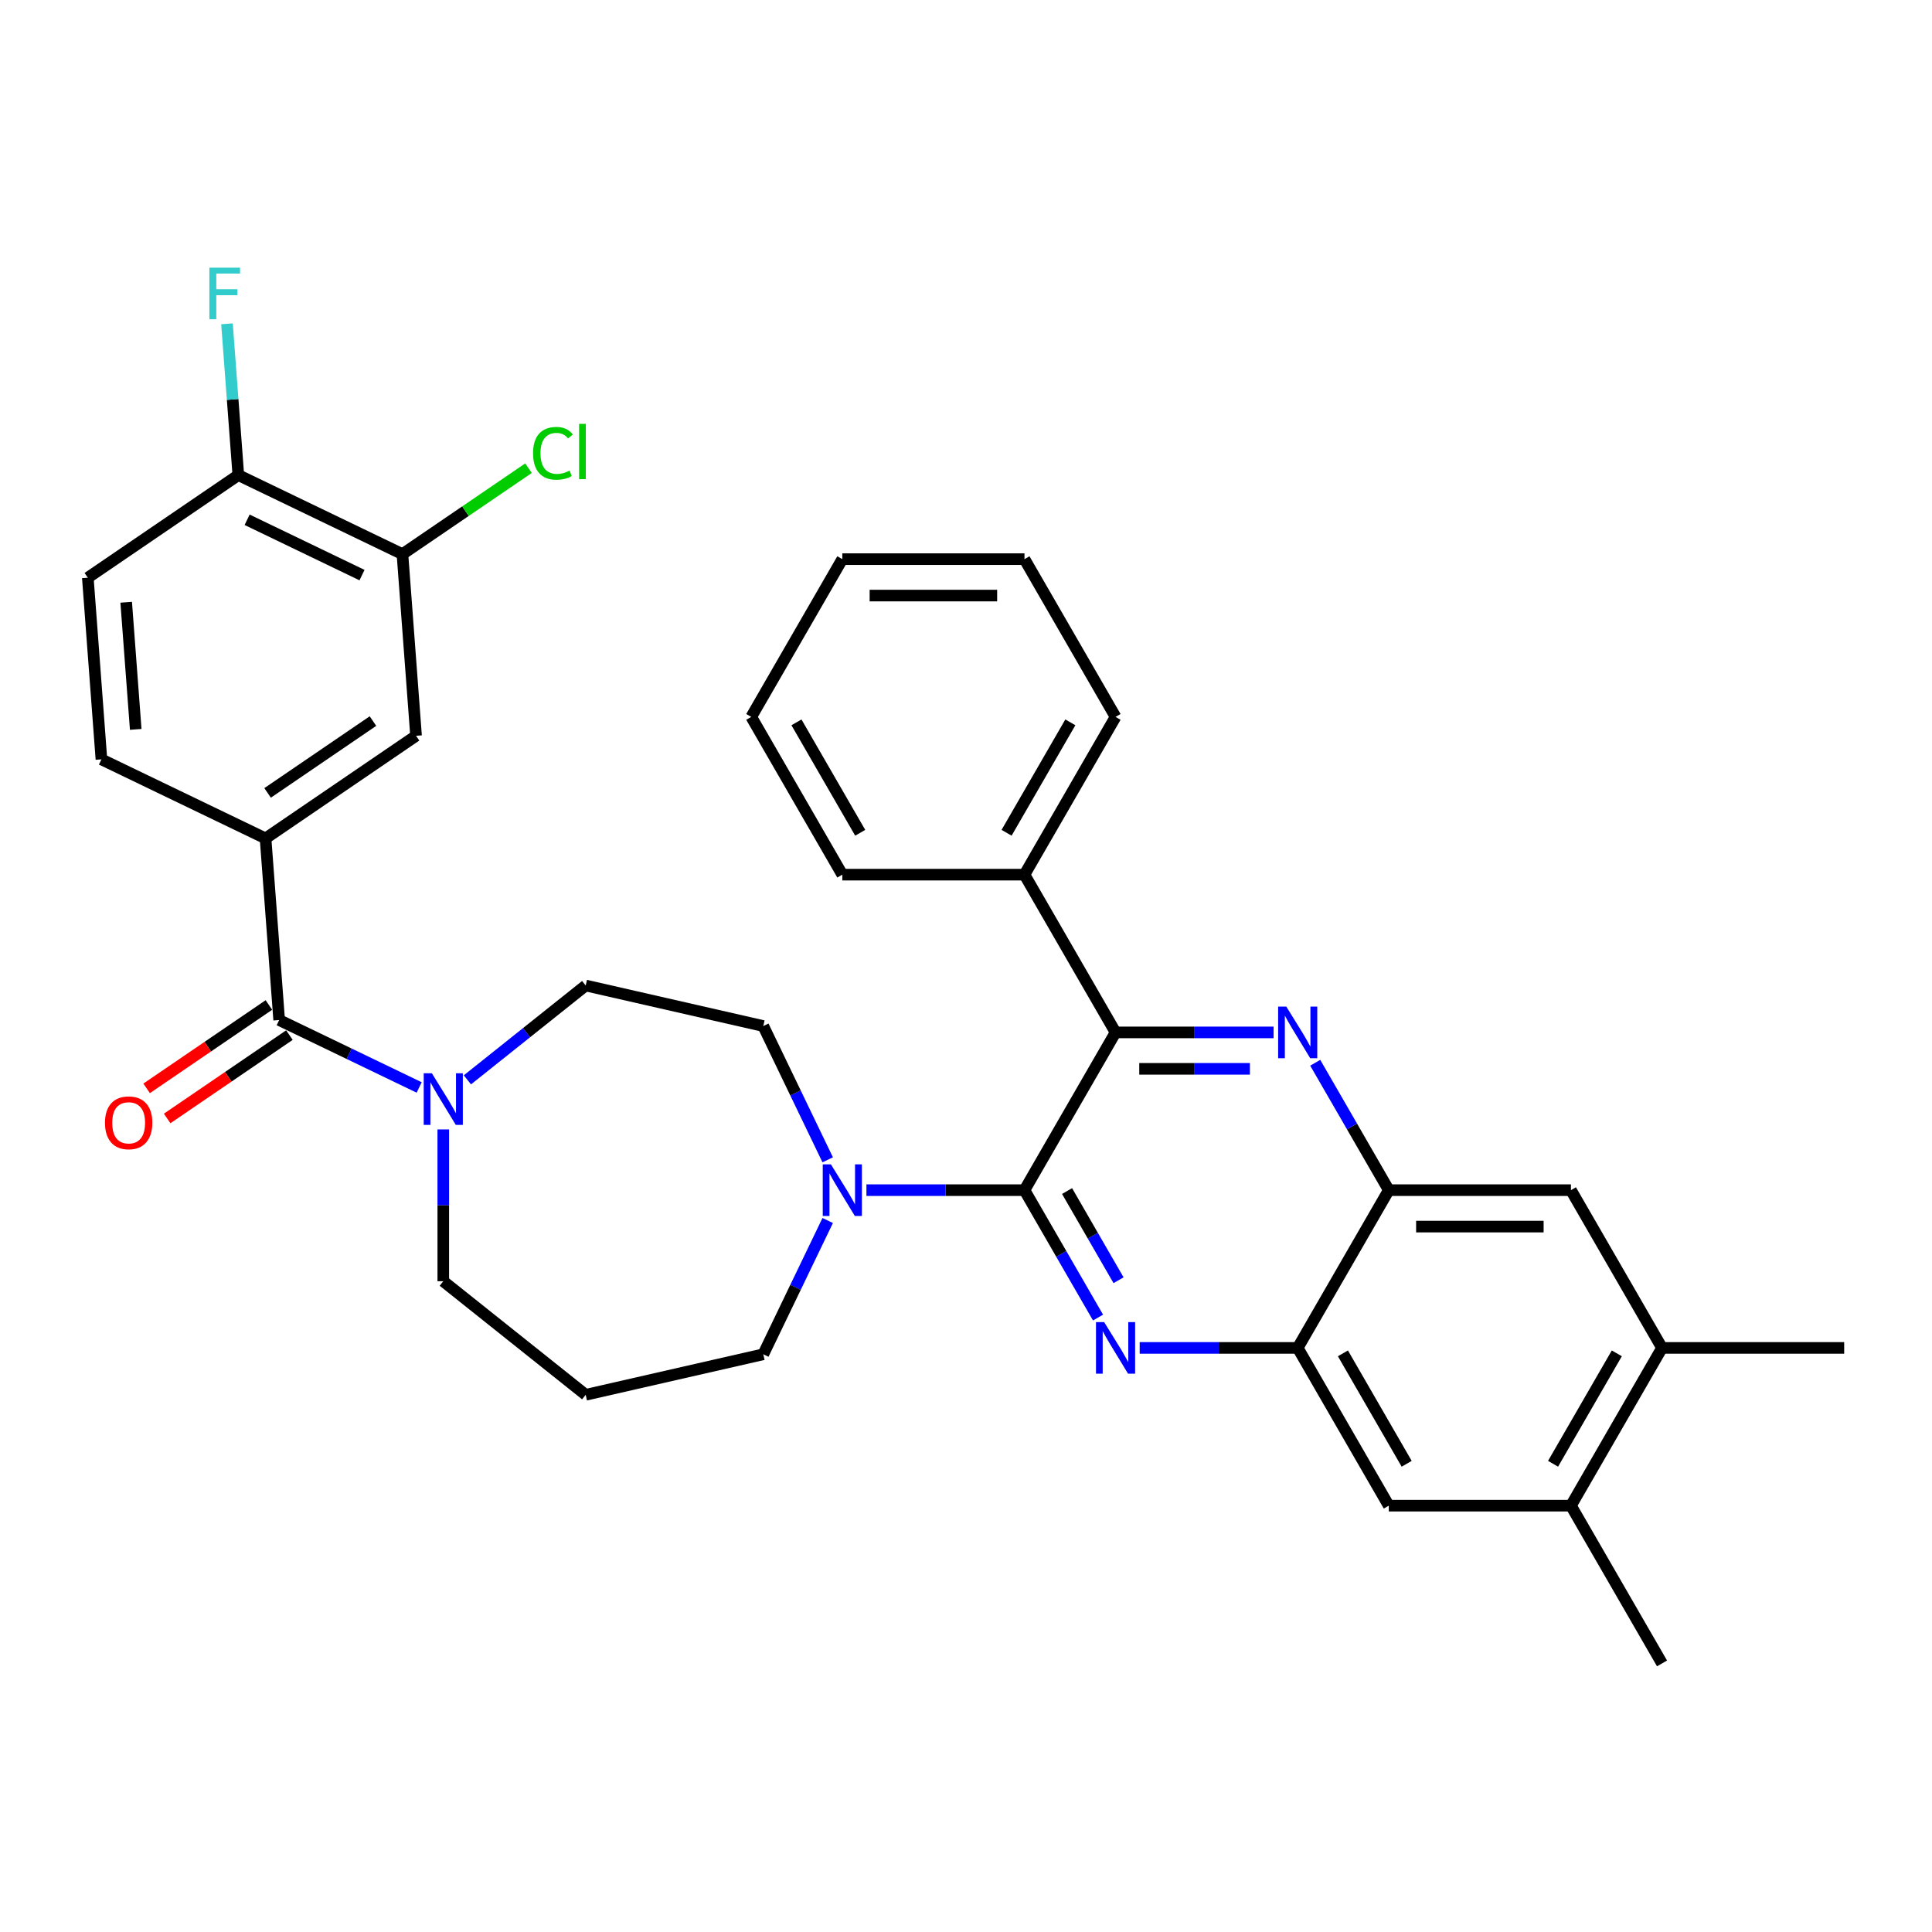 <?xml version='1.0' encoding='iso-8859-1'?>
<svg version='1.1' baseProfile='full'
              xmlns='http://www.w3.org/2000/svg'
                      xmlns:rdkit='http://www.rdkit.org/xml'
                      xmlns:xlink='http://www.w3.org/1999/xlink'
                  xml:space='preserve'
width='1000px' height='1000px' viewBox='0 0 1000 1000'>
<!-- END OF HEADER -->
<rect style='opacity:1.0;fill:#FFFFFF;stroke:none' width='1000' height='1000' x='0' y='0'> </rect>
<path class='bond-0' d='M 229.44,584.59 L 229.44,623.878' style='fill:none;fill-rule:evenodd;stroke:#0000FF;stroke-width:6px;stroke-linecap:butt;stroke-linejoin:miter;stroke-opacity:1' />
<path class='bond-0' d='M 229.44,623.878 L 229.44,663.166' style='fill:none;fill-rule:evenodd;stroke:#000000;stroke-width:6px;stroke-linecap:butt;stroke-linejoin:miter;stroke-opacity:1' />
<path class='bond-1' d='M 216.957,562.87 L 180.725,545.422' style='fill:none;fill-rule:evenodd;stroke:#0000FF;stroke-width:6px;stroke-linecap:butt;stroke-linejoin:miter;stroke-opacity:1' />
<path class='bond-1' d='M 180.725,545.422 L 144.493,527.973' style='fill:none;fill-rule:evenodd;stroke:#000000;stroke-width:6px;stroke-linecap:butt;stroke-linejoin:miter;stroke-opacity:1' />
<path class='bond-2' d='M 241.924,558.927 L 272.539,534.512' style='fill:none;fill-rule:evenodd;stroke:#0000FF;stroke-width:6px;stroke-linecap:butt;stroke-linejoin:miter;stroke-opacity:1' />
<path class='bond-2' d='M 272.539,534.512 L 303.155,510.097' style='fill:none;fill-rule:evenodd;stroke:#000000;stroke-width:6px;stroke-linecap:butt;stroke-linejoin:miter;stroke-opacity:1' />
<path class='bond-3' d='M 139.182,520.183 L 107.539,541.758' style='fill:none;fill-rule:evenodd;stroke:#000000;stroke-width:6px;stroke-linecap:butt;stroke-linejoin:miter;stroke-opacity:1' />
<path class='bond-3' d='M 107.539,541.758 L 75.895,563.332' style='fill:none;fill-rule:evenodd;stroke:#FF0000;stroke-width:6px;stroke-linecap:butt;stroke-linejoin:miter;stroke-opacity:1' />
<path class='bond-3' d='M 149.804,535.764 L 118.161,557.338' style='fill:none;fill-rule:evenodd;stroke:#000000;stroke-width:6px;stroke-linecap:butt;stroke-linejoin:miter;stroke-opacity:1' />
<path class='bond-3' d='M 118.161,557.338 L 86.517,578.912' style='fill:none;fill-rule:evenodd;stroke:#FF0000;stroke-width:6px;stroke-linecap:butt;stroke-linejoin:miter;stroke-opacity:1' />
<path class='bond-4' d='M 144.493,527.973 L 137.447,433.953' style='fill:none;fill-rule:evenodd;stroke:#000000;stroke-width:6px;stroke-linecap:butt;stroke-linejoin:miter;stroke-opacity:1' />
<path class='bond-5' d='M 860.261,697.676 L 813.119,779.329' style='fill:none;fill-rule:evenodd;stroke:#000000;stroke-width:6px;stroke-linecap:butt;stroke-linejoin:miter;stroke-opacity:1' />
<path class='bond-5' d='M 836.86,700.496 L 803.86,757.652' style='fill:none;fill-rule:evenodd;stroke:#000000;stroke-width:6px;stroke-linecap:butt;stroke-linejoin:miter;stroke-opacity:1' />
<path class='bond-6' d='M 860.261,697.676 L 813.119,616.024' style='fill:none;fill-rule:evenodd;stroke:#000000;stroke-width:6px;stroke-linecap:butt;stroke-linejoin:miter;stroke-opacity:1' />
<path class='bond-7' d='M 860.261,697.676 L 954.545,697.676' style='fill:none;fill-rule:evenodd;stroke:#000000;stroke-width:6px;stroke-linecap:butt;stroke-linejoin:miter;stroke-opacity:1' />
<path class='bond-8' d='M 813.119,779.329 L 718.835,779.329' style='fill:none;fill-rule:evenodd;stroke:#000000;stroke-width:6px;stroke-linecap:butt;stroke-linejoin:miter;stroke-opacity:1' />
<path class='bond-9' d='M 813.119,779.329 L 860.261,860.981' style='fill:none;fill-rule:evenodd;stroke:#000000;stroke-width:6px;stroke-linecap:butt;stroke-linejoin:miter;stroke-opacity:1' />
<path class='bond-10' d='M 718.835,779.329 L 671.693,697.676' style='fill:none;fill-rule:evenodd;stroke:#000000;stroke-width:6px;stroke-linecap:butt;stroke-linejoin:miter;stroke-opacity:1' />
<path class='bond-10' d='M 728.094,757.652 L 695.095,700.496' style='fill:none;fill-rule:evenodd;stroke:#000000;stroke-width:6px;stroke-linecap:butt;stroke-linejoin:miter;stroke-opacity:1' />
<path class='bond-11' d='M 671.693,697.676 L 718.835,616.024' style='fill:none;fill-rule:evenodd;stroke:#000000;stroke-width:6px;stroke-linecap:butt;stroke-linejoin:miter;stroke-opacity:1' />
<path class='bond-12' d='M 671.693,697.676 L 630.793,697.676' style='fill:none;fill-rule:evenodd;stroke:#000000;stroke-width:6px;stroke-linecap:butt;stroke-linejoin:miter;stroke-opacity:1' />
<path class='bond-12' d='M 630.793,697.676 L 589.892,697.676' style='fill:none;fill-rule:evenodd;stroke:#0000FF;stroke-width:6px;stroke-linecap:butt;stroke-linejoin:miter;stroke-opacity:1' />
<path class='bond-13' d='M 718.835,616.024 L 813.119,616.024' style='fill:none;fill-rule:evenodd;stroke:#000000;stroke-width:6px;stroke-linecap:butt;stroke-linejoin:miter;stroke-opacity:1' />
<path class='bond-13' d='M 732.978,634.881 L 798.977,634.881' style='fill:none;fill-rule:evenodd;stroke:#000000;stroke-width:6px;stroke-linecap:butt;stroke-linejoin:miter;stroke-opacity:1' />
<path class='bond-14' d='M 718.835,616.024 L 699.799,583.051' style='fill:none;fill-rule:evenodd;stroke:#000000;stroke-width:6px;stroke-linecap:butt;stroke-linejoin:miter;stroke-opacity:1' />
<path class='bond-14' d='M 699.799,583.051 L 680.762,550.079' style='fill:none;fill-rule:evenodd;stroke:#0000FF;stroke-width:6px;stroke-linecap:butt;stroke-linejoin:miter;stroke-opacity:1' />
<path class='bond-15' d='M 568.34,681.968 L 549.304,648.996' style='fill:none;fill-rule:evenodd;stroke:#0000FF;stroke-width:6px;stroke-linecap:butt;stroke-linejoin:miter;stroke-opacity:1' />
<path class='bond-15' d='M 549.304,648.996 L 530.267,616.024' style='fill:none;fill-rule:evenodd;stroke:#000000;stroke-width:6px;stroke-linecap:butt;stroke-linejoin:miter;stroke-opacity:1' />
<path class='bond-15' d='M 578.96,662.648 L 565.634,639.568' style='fill:none;fill-rule:evenodd;stroke:#0000FF;stroke-width:6px;stroke-linecap:butt;stroke-linejoin:miter;stroke-opacity:1' />
<path class='bond-15' d='M 565.634,639.568 L 552.309,616.487' style='fill:none;fill-rule:evenodd;stroke:#000000;stroke-width:6px;stroke-linecap:butt;stroke-linejoin:miter;stroke-opacity:1' />
<path class='bond-16' d='M 530.267,616.024 L 577.409,534.371' style='fill:none;fill-rule:evenodd;stroke:#000000;stroke-width:6px;stroke-linecap:butt;stroke-linejoin:miter;stroke-opacity:1' />
<path class='bond-17' d='M 530.267,616.024 L 489.367,616.024' style='fill:none;fill-rule:evenodd;stroke:#000000;stroke-width:6px;stroke-linecap:butt;stroke-linejoin:miter;stroke-opacity:1' />
<path class='bond-17' d='M 489.367,616.024 L 448.466,616.024' style='fill:none;fill-rule:evenodd;stroke:#0000FF;stroke-width:6px;stroke-linecap:butt;stroke-linejoin:miter;stroke-opacity:1' />
<path class='bond-18' d='M 577.409,534.371 L 618.31,534.371' style='fill:none;fill-rule:evenodd;stroke:#000000;stroke-width:6px;stroke-linecap:butt;stroke-linejoin:miter;stroke-opacity:1' />
<path class='bond-18' d='M 618.31,534.371 L 659.21,534.371' style='fill:none;fill-rule:evenodd;stroke:#0000FF;stroke-width:6px;stroke-linecap:butt;stroke-linejoin:miter;stroke-opacity:1' />
<path class='bond-18' d='M 589.679,553.228 L 618.31,553.228' style='fill:none;fill-rule:evenodd;stroke:#000000;stroke-width:6px;stroke-linecap:butt;stroke-linejoin:miter;stroke-opacity:1' />
<path class='bond-18' d='M 618.31,553.228 L 646.94,553.228' style='fill:none;fill-rule:evenodd;stroke:#0000FF;stroke-width:6px;stroke-linecap:butt;stroke-linejoin:miter;stroke-opacity:1' />
<path class='bond-19' d='M 577.409,534.371 L 530.267,452.719' style='fill:none;fill-rule:evenodd;stroke:#000000;stroke-width:6px;stroke-linecap:butt;stroke-linejoin:miter;stroke-opacity:1' />
<path class='bond-20' d='M 530.267,452.719 L 577.409,371.067' style='fill:none;fill-rule:evenodd;stroke:#000000;stroke-width:6px;stroke-linecap:butt;stroke-linejoin:miter;stroke-opacity:1' />
<path class='bond-20' d='M 521.008,431.043 L 554.007,373.886' style='fill:none;fill-rule:evenodd;stroke:#000000;stroke-width:6px;stroke-linecap:butt;stroke-linejoin:miter;stroke-opacity:1' />
<path class='bond-21' d='M 530.267,452.719 L 435.983,452.719' style='fill:none;fill-rule:evenodd;stroke:#000000;stroke-width:6px;stroke-linecap:butt;stroke-linejoin:miter;stroke-opacity:1' />
<path class='bond-22' d='M 428.419,631.732 L 411.747,666.351' style='fill:none;fill-rule:evenodd;stroke:#0000FF;stroke-width:6px;stroke-linecap:butt;stroke-linejoin:miter;stroke-opacity:1' />
<path class='bond-22' d='M 411.747,666.351 L 395.075,700.971' style='fill:none;fill-rule:evenodd;stroke:#000000;stroke-width:6px;stroke-linecap:butt;stroke-linejoin:miter;stroke-opacity:1' />
<path class='bond-23' d='M 428.419,600.316 L 411.747,565.696' style='fill:none;fill-rule:evenodd;stroke:#0000FF;stroke-width:6px;stroke-linecap:butt;stroke-linejoin:miter;stroke-opacity:1' />
<path class='bond-23' d='M 411.747,565.696 L 395.075,531.077' style='fill:none;fill-rule:evenodd;stroke:#000000;stroke-width:6px;stroke-linecap:butt;stroke-linejoin:miter;stroke-opacity:1' />
<path class='bond-24' d='M 577.409,371.067 L 530.267,289.414' style='fill:none;fill-rule:evenodd;stroke:#000000;stroke-width:6px;stroke-linecap:butt;stroke-linejoin:miter;stroke-opacity:1' />
<path class='bond-25' d='M 530.267,289.414 L 435.983,289.414' style='fill:none;fill-rule:evenodd;stroke:#000000;stroke-width:6px;stroke-linecap:butt;stroke-linejoin:miter;stroke-opacity:1' />
<path class='bond-25' d='M 516.125,308.271 L 450.126,308.271' style='fill:none;fill-rule:evenodd;stroke:#000000;stroke-width:6px;stroke-linecap:butt;stroke-linejoin:miter;stroke-opacity:1' />
<path class='bond-26' d='M 435.983,289.414 L 388.841,371.067' style='fill:none;fill-rule:evenodd;stroke:#000000;stroke-width:6px;stroke-linecap:butt;stroke-linejoin:miter;stroke-opacity:1' />
<path class='bond-27' d='M 388.841,371.067 L 435.983,452.719' style='fill:none;fill-rule:evenodd;stroke:#000000;stroke-width:6px;stroke-linecap:butt;stroke-linejoin:miter;stroke-opacity:1' />
<path class='bond-27' d='M 412.243,373.886 L 445.242,431.043' style='fill:none;fill-rule:evenodd;stroke:#000000;stroke-width:6px;stroke-linecap:butt;stroke-linejoin:miter;stroke-opacity:1' />
<path class='bond-28' d='M 395.075,700.971 L 303.155,721.951' style='fill:none;fill-rule:evenodd;stroke:#000000;stroke-width:6px;stroke-linecap:butt;stroke-linejoin:miter;stroke-opacity:1' />
<path class='bond-29' d='M 303.155,721.951 L 229.44,663.166' style='fill:none;fill-rule:evenodd;stroke:#000000;stroke-width:6px;stroke-linecap:butt;stroke-linejoin:miter;stroke-opacity:1' />
<path class='bond-30' d='M 303.155,510.097 L 395.075,531.077' style='fill:none;fill-rule:evenodd;stroke:#000000;stroke-width:6px;stroke-linecap:butt;stroke-linejoin:miter;stroke-opacity:1' />
<path class='bond-31' d='M 137.447,433.953 L 215.349,380.841' style='fill:none;fill-rule:evenodd;stroke:#000000;stroke-width:6px;stroke-linecap:butt;stroke-linejoin:miter;stroke-opacity:1' />
<path class='bond-31' d='M 138.51,410.406 L 193.041,373.227' style='fill:none;fill-rule:evenodd;stroke:#000000;stroke-width:6px;stroke-linecap:butt;stroke-linejoin:miter;stroke-opacity:1' />
<path class='bond-32' d='M 137.447,433.953 L 52.5,393.045' style='fill:none;fill-rule:evenodd;stroke:#000000;stroke-width:6px;stroke-linecap:butt;stroke-linejoin:miter;stroke-opacity:1' />
<path class='bond-33' d='M 215.349,380.841 L 208.303,286.82' style='fill:none;fill-rule:evenodd;stroke:#000000;stroke-width:6px;stroke-linecap:butt;stroke-linejoin:miter;stroke-opacity:1' />
<path class='bond-34' d='M 52.5,393.045 L 45.455,299.024' style='fill:none;fill-rule:evenodd;stroke:#000000;stroke-width:6px;stroke-linecap:butt;stroke-linejoin:miter;stroke-opacity:1' />
<path class='bond-34' d='M 70.248,377.532 L 65.316,311.718' style='fill:none;fill-rule:evenodd;stroke:#000000;stroke-width:6px;stroke-linecap:butt;stroke-linejoin:miter;stroke-opacity:1' />
<path class='bond-35' d='M 208.303,286.82 L 123.356,245.912' style='fill:none;fill-rule:evenodd;stroke:#000000;stroke-width:6px;stroke-linecap:butt;stroke-linejoin:miter;stroke-opacity:1' />
<path class='bond-35' d='M 187.379,297.674 L 127.916,269.038' style='fill:none;fill-rule:evenodd;stroke:#000000;stroke-width:6px;stroke-linecap:butt;stroke-linejoin:miter;stroke-opacity:1' />
<path class='bond-36' d='M 208.303,286.82 L 240.927,264.578' style='fill:none;fill-rule:evenodd;stroke:#000000;stroke-width:6px;stroke-linecap:butt;stroke-linejoin:miter;stroke-opacity:1' />
<path class='bond-36' d='M 240.927,264.578 L 273.551,242.335' style='fill:none;fill-rule:evenodd;stroke:#00CC00;stroke-width:6px;stroke-linecap:butt;stroke-linejoin:miter;stroke-opacity:1' />
<path class='bond-37' d='M 45.455,299.024 L 123.356,245.912' style='fill:none;fill-rule:evenodd;stroke:#000000;stroke-width:6px;stroke-linecap:butt;stroke-linejoin:miter;stroke-opacity:1' />
<path class='bond-38' d='M 123.356,245.912 L 120.421,206.756' style='fill:none;fill-rule:evenodd;stroke:#000000;stroke-width:6px;stroke-linecap:butt;stroke-linejoin:miter;stroke-opacity:1' />
<path class='bond-38' d='M 120.421,206.756 L 117.487,167.599' style='fill:none;fill-rule:evenodd;stroke:#33CCCC;stroke-width:6px;stroke-linecap:butt;stroke-linejoin:miter;stroke-opacity:1' />
<path  class='atom-0' d='M 223.538 555.531
L 232.288 569.674
Q 233.155 571.069, 234.55 573.596
Q 235.946 576.123, 236.021 576.274
L 236.021 555.531
L 239.566 555.531
L 239.566 582.232
L 235.908 582.232
L 226.517 566.77
Q 225.424 564.96, 224.255 562.885
Q 223.123 560.811, 222.784 560.17
L 222.784 582.232
L 219.314 582.232
L 219.314 555.531
L 223.538 555.531
' fill='#0000FF'/>
<path  class='atom-2' d='M 54.335 581.161
Q 54.335 574.75, 57.503 571.167
Q 60.671 567.584, 66.592 567.584
Q 72.513 567.584, 75.681 571.167
Q 78.849 574.75, 78.849 581.161
Q 78.849 587.648, 75.643 591.344
Q 72.438 595.002, 66.592 595.002
Q 60.709 595.002, 57.503 591.344
Q 54.335 587.685, 54.335 581.161
M 66.592 591.985
Q 70.665 591.985, 72.853 589.269
Q 75.078 586.516, 75.078 581.161
Q 75.078 575.919, 72.853 573.279
Q 70.665 570.601, 66.592 570.601
Q 62.519 570.601, 60.294 573.241
Q 58.107 575.881, 58.107 581.161
Q 58.107 586.554, 60.294 589.269
Q 62.519 591.985, 66.592 591.985
' fill='#FF0000'/>
<path  class='atom-9' d='M 571.507 684.326
L 580.257 698.468
Q 581.124 699.864, 582.519 702.39
Q 583.915 704.917, 583.99 705.068
L 583.99 684.326
L 587.535 684.326
L 587.535 711.027
L 583.877 711.027
L 574.486 695.564
Q 573.393 693.754, 572.224 691.68
Q 571.092 689.605, 570.753 688.964
L 570.753 711.027
L 567.283 711.027
L 567.283 684.326
L 571.507 684.326
' fill='#0000FF'/>
<path  class='atom-12' d='M 665.791 521.021
L 674.541 535.163
Q 675.408 536.559, 676.803 539.086
Q 678.199 541.612, 678.274 541.763
L 678.274 521.021
L 681.819 521.021
L 681.819 547.722
L 678.161 547.722
L 668.77 532.259
Q 667.677 530.449, 666.508 528.375
Q 665.376 526.301, 665.037 525.66
L 665.037 547.722
L 661.567 547.722
L 661.567 521.021
L 665.791 521.021
' fill='#0000FF'/>
<path  class='atom-14' d='M 430.081 602.673
L 438.83 616.816
Q 439.698 618.211, 441.093 620.738
Q 442.489 623.265, 442.564 623.416
L 442.564 602.673
L 446.109 602.673
L 446.109 629.374
L 442.451 629.374
L 433.06 613.912
Q 431.967 612.102, 430.797 610.027
Q 429.666 607.953, 429.327 607.312
L 429.327 629.374
L 425.857 629.374
L 425.857 602.673
L 430.081 602.673
' fill='#0000FF'/>
<path  class='atom-33' d='M 275.908 234.632
Q 275.908 227.995, 279.001 224.525
Q 282.131 221.018, 288.052 221.018
Q 293.558 221.018, 296.5 224.902
L 294.011 226.939
Q 291.861 224.11, 288.052 224.11
Q 284.016 224.11, 281.867 226.826
Q 279.755 229.503, 279.755 234.632
Q 279.755 239.912, 281.942 242.628
Q 284.167 245.343, 288.467 245.343
Q 291.408 245.343, 294.84 243.57
L 295.896 246.399
Q 294.501 247.304, 292.389 247.832
Q 290.277 248.36, 287.939 248.36
Q 282.131 248.36, 279.001 244.815
Q 275.908 241.27, 275.908 234.632
' fill='#00CC00'/>
<path  class='atom-33' d='M 299.743 219.396
L 303.213 219.396
L 303.213 248.021
L 299.743 248.021
L 299.743 219.396
' fill='#00CC00'/>
<path  class='atom-34' d='M 108.371 138.541
L 124.249 138.541
L 124.249 141.596
L 111.954 141.596
L 111.954 149.704
L 122.891 149.704
L 122.891 152.797
L 111.954 152.797
L 111.954 165.242
L 108.371 165.242
L 108.371 138.541
' fill='#33CCCC'/>
</svg>

